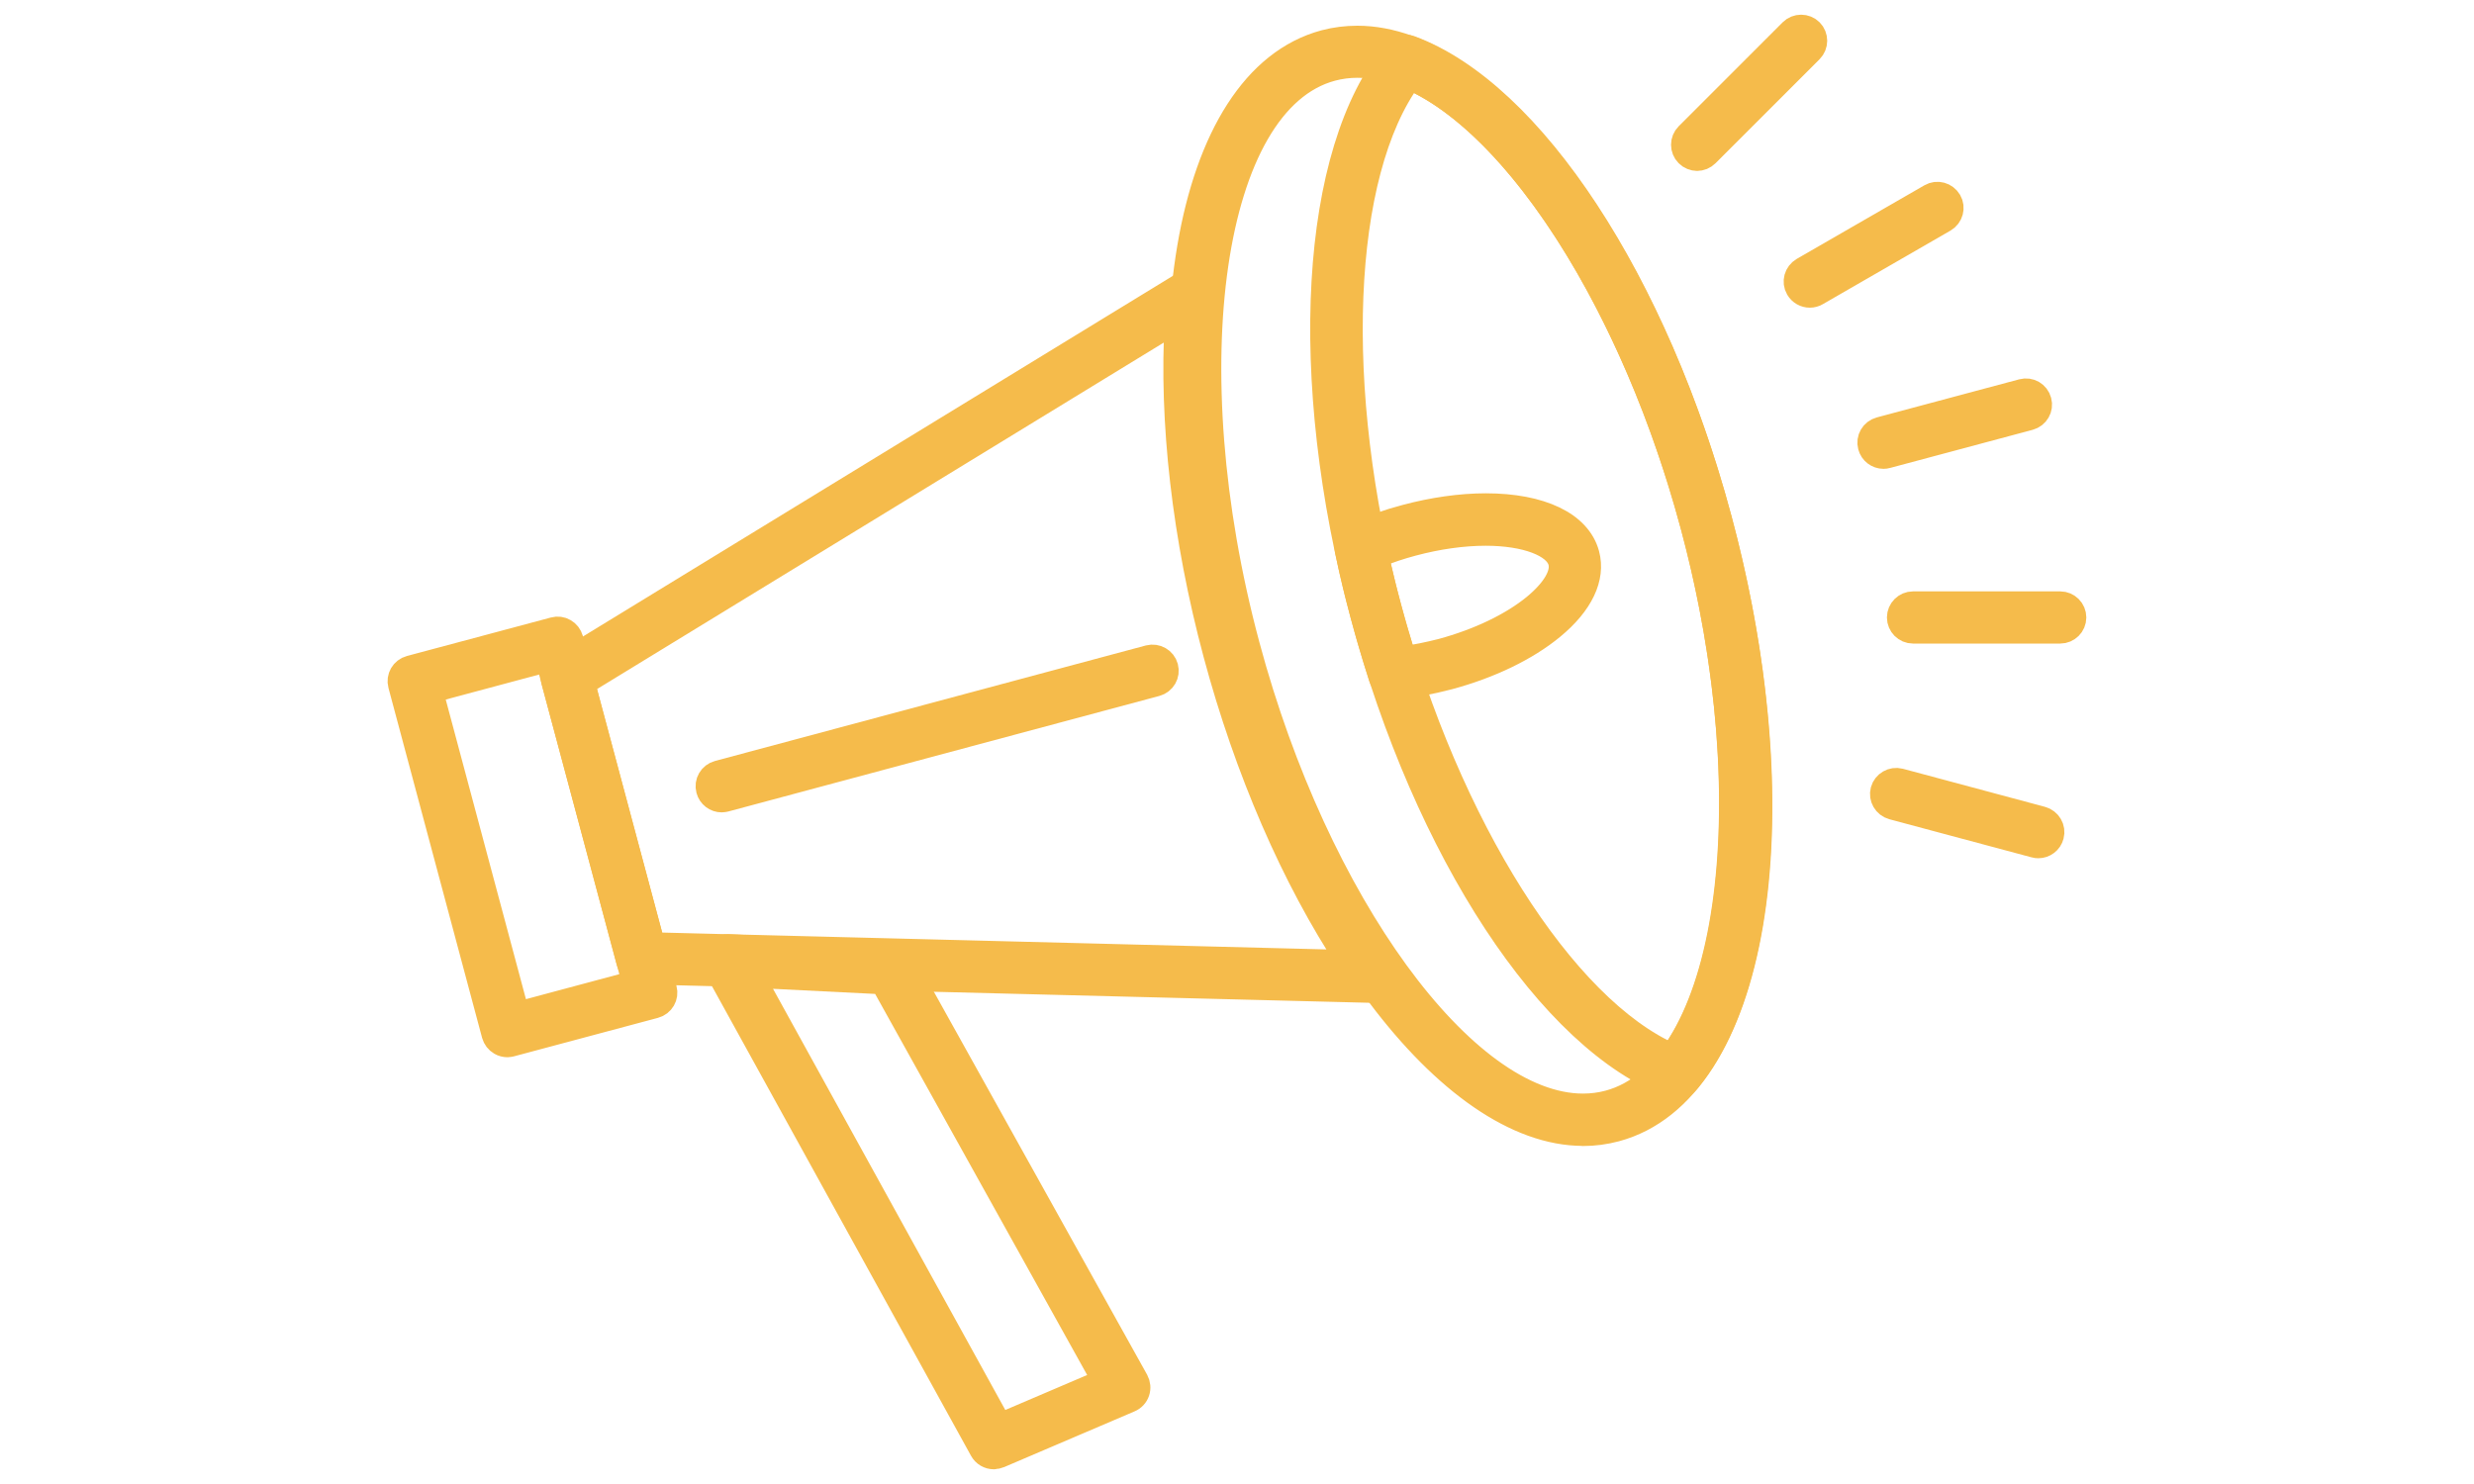 <?xml version="1.0" encoding="UTF-8"?>
<svg id="uuid-33a72732-b32c-4c96-b4a6-7b90bd1dda8d" data-name="レイヤー 2" xmlns="http://www.w3.org/2000/svg" viewBox="0 0 200 120">
  <g id="uuid-07751e93-2218-4bd2-b79b-a97a4c69b18f" data-name="テキスト">
    <g>
      <rect width="200" height="120" style="fill: #fff;"/>
      <g>
        <path d="m41.02,84.49c-.19,0-.39-.05-.56-.15-.26-.15-.44-.39-.52-.67l-7.57-28.3c-.16-.59.19-1.2.79-1.36l11.63-3.11c.28-.08.59-.04.84.11.26.15.44.39.52.67l7.57,28.3c.16.59-.19,1.2-.79,1.36l-11.63,3.11c-.1.02-.19.04-.29.04Zm-6.21-28.63l7,26.16,9.48-2.54-7-26.16-9.48,2.54Z" style="fill: #f5bb4b; stroke: #f5bb4b; stroke-linejoin: round; stroke-width: 2px;"/>
        <path d="m111.27,80.1s-.02,0-.03,0c-.01,0-.02,0-.03,0l-59.33-1.5c-.49-.01-.92-.35-1.05-.82l-6.09-22.74c-.13-.48.07-.98.49-1.24l50.63-30.96c.36-.22.82-.22,1.17,0,.36.22.56.63.51,1.05-.82,8.36.2,18.45,2.87,28.41,2.65,9.89,6.76,19.06,11.59,25.85.23.2.37.5.37.83,0,.61-.5,1.11-1.11,1.11Zm-58.51-3.71l56.32,1.43c-4.5-6.8-8.3-15.57-10.81-24.94-2.51-9.36-3.6-18.86-3.11-27.01l-48.06,29.39,5.66,21.14Z" style="fill: #f5bb4b; stroke: #f5bb4b; stroke-linejoin: round; stroke-width: 2px;"/>
        <path d="m127.97,91.66h0c-10.74,0-23.33-16.72-29.28-38.9-6.61-24.63-2.92-46.3,8.39-49.34.86-.23,1.75-.34,2.65-.34,10.76,0,23.35,16.72,29.27,38.9,6.61,24.63,2.93,46.3-8.38,49.34-.86.23-1.76.35-2.66.35ZM109.73,5.29c-.71,0-1.4.09-2.07.27-9.77,2.62-12.9,23.97-6.82,46.62,5.6,20.89,17.52,37.25,27.13,37.25h0c.71,0,1.41-.09,2.08-.27,9.77-2.62,12.88-23.97,6.81-46.62-5.58-20.89-17.5-37.25-27.13-37.25Z" style="fill: #f5bb4b; stroke: #f5bb4b; stroke-linejoin: round; stroke-width: 2px;"/>
        <path d="m135.53,87.85c-.13,0-.26-.02-.38-.07-9.82-3.62-19.87-18.93-25-38.08-5.13-19.15-4.08-37.44,2.62-45.5.3-.36.8-.49,1.24-.33,9.82,3.62,19.86,18.93,25,38.11,5.14,19.18,4.09,37.45-2.62,45.48-.22.26-.53.4-.85.4ZM113.98,6.25c-5.71,7.76-6.43,25.17-1.69,42.87,4.75,17.7,14.07,32.42,22.88,36.27,5.72-7.73,6.43-25.13,1.68-42.85-4.75-17.72-14.07-32.44-22.88-36.29Z" style="fill: #f5bb4b; stroke: #f5bb4b; stroke-linejoin: round; stroke-width: 2px;"/>
        <path d="m112.71,55.57c-.48,0-.91-.31-1.06-.78-.6-1.88-1.09-3.55-1.5-5.1-.45-1.65-.86-3.35-1.24-5.19-.11-.51.16-1.02.63-1.24,1.33-.61,2.71-1.1,4.1-1.46,2.2-.59,4.44-.91,6.47-.91,4.47,0,7.53,1.47,8.19,3.93.51,1.89-.49,3.99-2.81,5.9-2.08,1.72-5.06,3.16-8.38,4.05-1.53.4-2.97.66-4.3.78-.03,0-.07,0-.1,0Zm-1.44-10.63c.32,1.45.65,2.83,1.02,4.17.34,1.28.74,2.64,1.2,4.14.96-.13,1.98-.34,3.05-.61,3.02-.82,5.69-2.1,7.54-3.62,1.58-1.31,2.34-2.62,2.07-3.6-.37-1.37-2.8-2.29-6.05-2.29-1.84,0-3.89.29-5.9.83-.99.26-1.97.59-2.93.98Z" style="fill: #f5bb4b; stroke: #f5bb4b; stroke-linejoin: round; stroke-width: 2px;"/>
        <path d="m80.34,117.81c-.39,0-.77-.21-.97-.58l-21.53-39.04c-.19-.35-.18-.78.03-1.13.21-.34.6-.52,1-.52l13.21.66c.38.02.73.24.92.57l18.86,33.88c.15.28.18.6.08.9-.1.3-.33.54-.62.66l-10.53,4.5c-.14.06-.29.09-.44.09Zm-19.59-38.94l20.08,36.42,8.47-3.62-17.95-32.27-10.6-.53Z" style="fill: #f5bb4b; stroke: #f5bb4b; stroke-linejoin: round; stroke-width: 2px;"/>
        <path d="m58.34,64.69c-.49,0-.94-.33-1.07-.83-.16-.59.19-1.2.79-1.36l34.83-9.34c.58-.15,1.2.19,1.36.79.16.59-.19,1.2-.79,1.36l-34.83,9.34c-.1.02-.19.04-.29.04Z" style="fill: #f5bb4b; stroke: #f5bb4b; stroke-linejoin: round; stroke-width: 2px;"/>
        <path d="m152.26,36.91c-.49,0-.94-.33-1.07-.83-.16-.59.19-1.2.79-1.36l11.51-3.08c.6-.16,1.2.19,1.36.79.16.59-.19,1.2-.79,1.36l-11.51,3.08c-.1.03-.19.04-.29.04Z" style="fill: #f5bb4b; stroke: #f5bb4b; stroke-linejoin: round; stroke-width: 2px;"/>
        <path d="m166.55,51.04h-11.9c-.61,0-1.11-.5-1.11-1.11s.5-1.11,1.11-1.11h11.9c.61,0,1.11.5,1.11,1.11s-.5,1.11-1.11,1.11Z" style="fill: #f5bb4b; stroke: #f5bb4b; stroke-linejoin: round; stroke-width: 2px;"/>
        <path d="m164.78,68.4c-.1,0-.19-.01-.29-.04l-11.49-3.08c-.59-.16-.95-.77-.79-1.36.16-.59.78-.94,1.36-.79l11.49,3.08c.59.16.95.77.79,1.36-.13.5-.58.83-1.07.83Z" style="fill: #f5bb4b; stroke: #f5bb4b; stroke-linejoin: round; stroke-width: 2px;"/>
        <path d="m137.2,12.82c-.28,0-.57-.11-.79-.33-.43-.43-.43-1.14,0-1.57l8.41-8.41c.43-.43,1.14-.43,1.57,0s.43,1.14,0,1.57l-8.41,8.41c-.22.22-.5.33-.79.33Z" style="fill: #f5bb4b; stroke: #f5bb4b; stroke-linejoin: round; stroke-width: 2px;"/>
        <path d="m146.31,23.88c-.39,0-.76-.2-.97-.56-.31-.53-.12-1.21.41-1.52l10.32-5.95c.53-.31,1.21-.12,1.52.41.31.53.12,1.21-.41,1.52l-10.32,5.95c-.17.1-.37.15-.55.15Z" style="fill: #f5bb4b; stroke: #f5bb4b; stroke-linejoin: round; stroke-width: 2px;"/>
      </g>
    </g>
  </g>
</svg>
